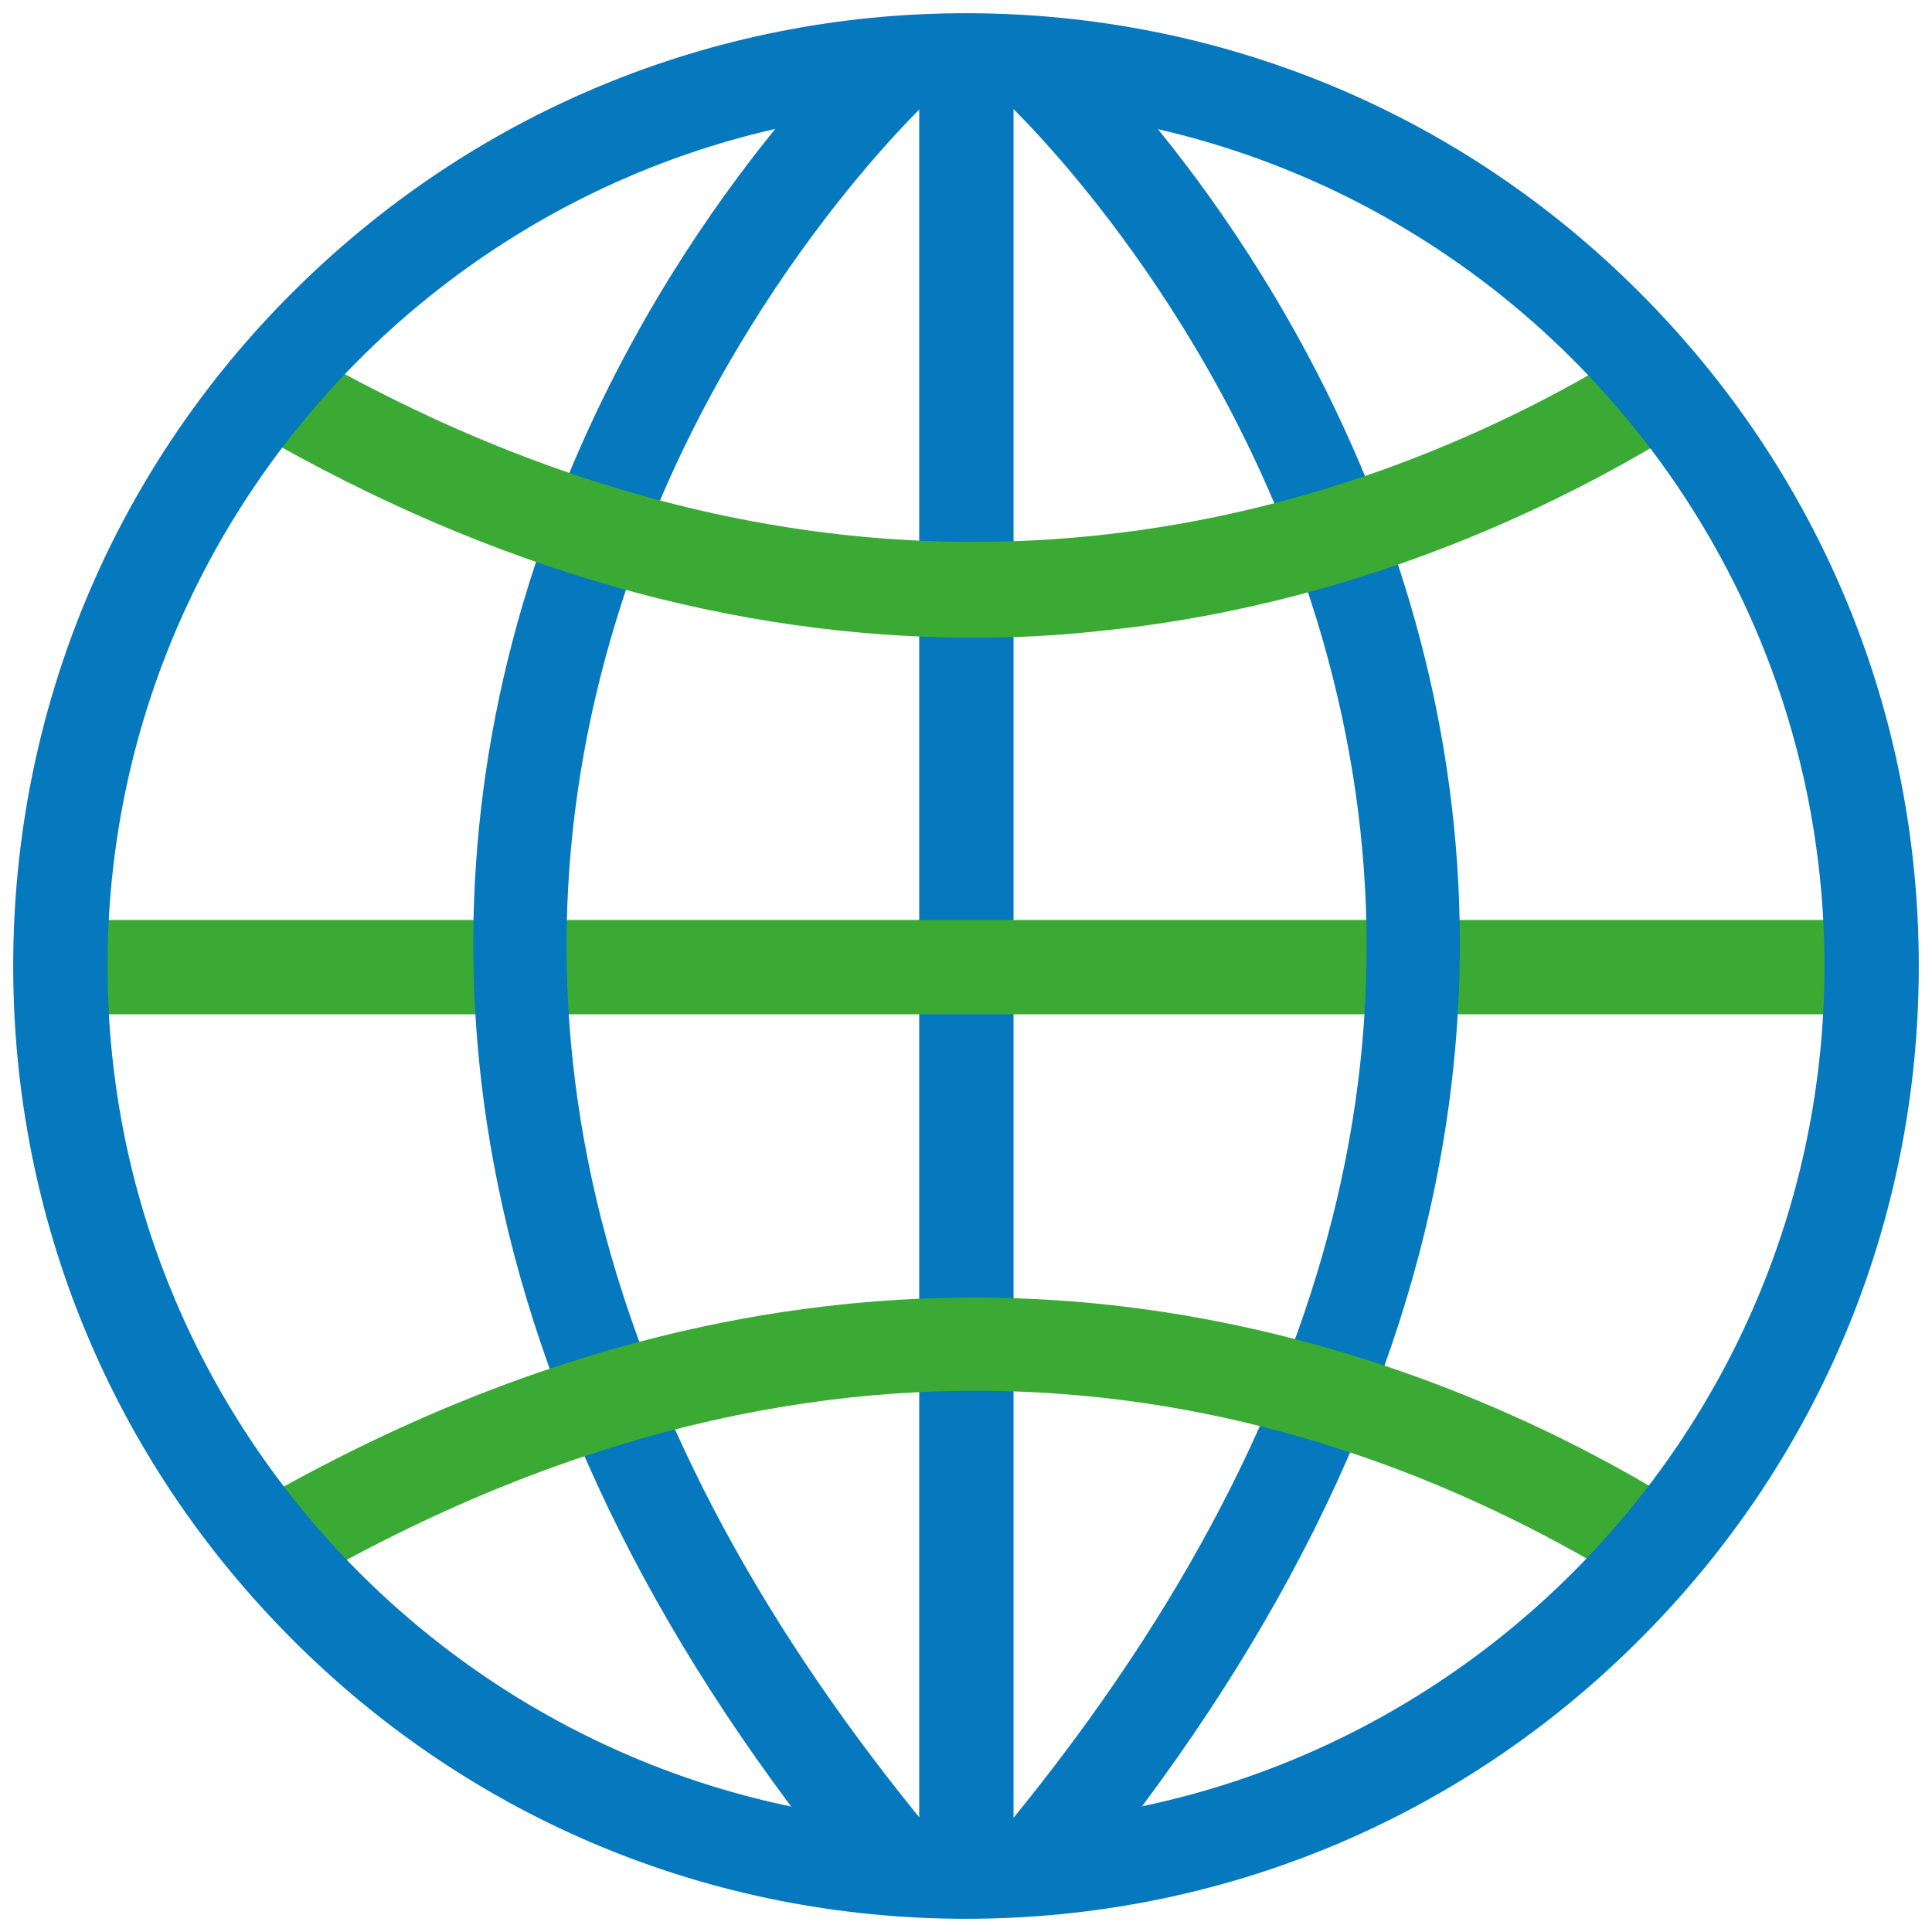 <svg xmlns="http://www.w3.org/2000/svg" x="0px" y="0px" viewBox="0 0 512 512">
	<style type="text/css">
		.st0{fill:#0578BE;}
		.st1{fill:#3AAA35;}
	</style>
	<rect class="st0" x="243.6" y="19.7" width="25" height="474.9"/>
	<rect class="st1" x="18.3" y="243.8" width="475.4" height="25"/>
	<path class="st0" d="M228,502c-52.6-63.4-85.3-128.8-97.3-194.4c-9.7-52.8-6-105.8,10.9-157.3c28.7-87.4,85.2-139.9,87.6-142.1 l16.9,18.4c-0.5,0.5-54.6,50.9-81.1,132.4c-35.3,108.5-7.6,218.5,82.2,327L228,502z"/>
	<path class="st0" d="M284.3,502l-19.2-16c89.9-108.4,117.5-218.4,82.2-327c-26.5-81.5-80.5-131.9-81.1-132.4l16.9-18.4 c2.4,2.2,58.8,54.7,87.6,142.1c16.9,51.5,20.6,104.5,10.9,157.3C369.6,373.1,336.9,438.5,284.3,502z"/>
	<path class="st1" d="M83.5,418l-12.3-21.8c72.1-40.7,145.7-57.8,218.8-50.8c51.8,5,104.1,22.5,151.2,50.8l-12.9,21.4 C352.2,371.9,230.6,334.9,83.5,418z"/>
	<path class="st1" d="M258.1,169c-63.6,0-127.4-18.1-189.9-54.1l12.5-21.7c157.1,90.3,286.4,39.3,349.5,0.8l13,21.3 c-33.1,20.2-86.4,45.5-152.6,52C279.8,168.5,268.9,169,258.1,169z"/>
	<path class="st0" d="M256,508.5c-67.4,0-130.9-26.3-178.5-74c-47.7-47.7-74-111.1-74-178.5s26.3-130.9,74-178.5s111.1-74,178.5-74
	s130.9,26.3,178.5,74c47.7,47.7,74,111.1,74,178.5s-26.3,130.9-74,178.5C386.9,482.2,323.4,508.5,256,508.5z M256,28.5 C130.6,28.5,28.5,130.6,28.5,256c0,125.4,102.1,227.5,227.5,227.5c125.4,0,227.5-102.1,227.5-227.5C483.5,130.6,381.4,28.5,256,28.5 z"/>
</svg>
